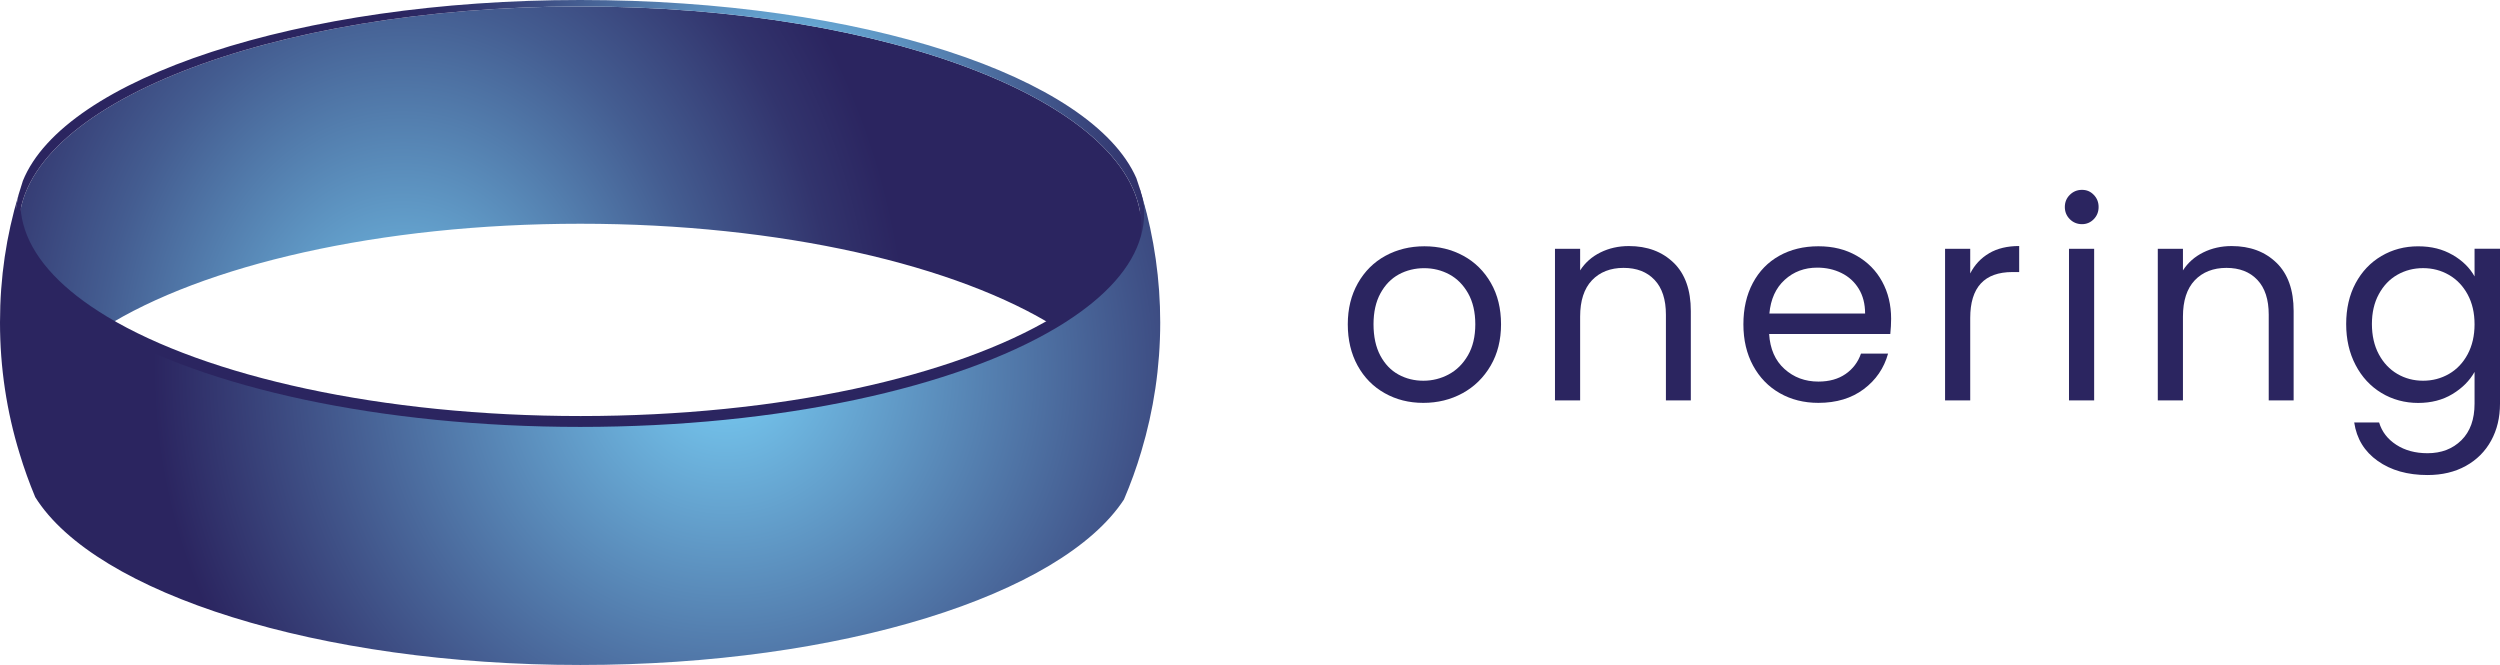 <svg xmlns="http://www.w3.org/2000/svg" xmlns:xlink="http://www.w3.org/1999/xlink" id="Warstwa_2" viewBox="0 0 696.57 185.27"><defs><style>.cls-1{fill:#2b2560;}.cls-2{fill:url(#Gradient_bez_nazwy_22-2);}.cls-3{fill:url(#Gradient_bez_nazwy_22);}.cls-4{fill:url(#Gradient_bez_nazwy_23);}.cls-5{fill:url(#Gradient_bez_nazwy_24);}</style><radialGradient id="Gradient_bez_nazwy_22" cx="112.45" cy="104.86" fx="112.45" fy="104.86" r="141.11" gradientTransform="translate(-1.52 -22.73) rotate(-.68) scale(1 1.23)" gradientUnits="userSpaceOnUse"><stop offset="0" stop-color="#78cdf4"></stop><stop offset=".24" stop-color="#629eca"></stop><stop offset=".6" stop-color="#445d91"></stop><stop offset=".86" stop-color="#32346d"></stop><stop offset="1" stop-color="#2b2560"></stop></radialGradient><radialGradient id="Gradient_bez_nazwy_22-2" cx="111.47" cy="116.11" fx="41.77" fy="217.84" r="123.31" gradientTransform="translate(1.11)" xlink:href="#Gradient_bez_nazwy_22"></radialGradient><radialGradient id="Gradient_bez_nazwy_24" cx="220.01" cy="34.23" fx="220.01" fy="34.23" r="113.5" gradientTransform="matrix(1, 0, 0, 1, 0, 0)" gradientUnits="userSpaceOnUse"><stop offset=".09" stop-color="#78cdf4"></stop><stop offset=".27" stop-color="#639fcc"></stop><stop offset=".52" stop-color="#4b6b9d"></stop><stop offset=".73" stop-color="#39457c"></stop><stop offset=".9" stop-color="#2e2d67"></stop><stop offset="1" stop-color="#2b2560"></stop></radialGradient><radialGradient id="Gradient_bez_nazwy_23" cx="202.22" cy="102.81" fx="202.22" fy="102.81" r="181.23" gradientTransform="matrix(1, 0, 0, 1, 0, 0)" gradientUnits="userSpaceOnUse"><stop offset="0" stop-color="#78cdf4"></stop><stop offset=".88" stop-color="#2b2560"></stop></radialGradient></defs><g id="Warstwa_1-2"><g><g><path class="cls-1" d="M385.82,109.55c-3.21-1.8-5.73-4.36-7.55-7.67-1.82-3.31-2.74-7.16-2.74-11.52s.94-8.13,2.81-11.45c1.88-3.31,4.43-5.86,7.67-7.63s6.86-2.66,10.87-2.66,7.63,.89,10.87,2.66c3.24,1.77,5.79,4.3,7.67,7.59,1.88,3.29,2.81,7.12,2.81,11.49s-.96,8.21-2.89,11.52-4.54,5.87-7.82,7.67c-3.29,1.8-6.94,2.7-10.95,2.7s-7.54-.9-10.75-2.7Zm17.84-5.24c2.21-1.18,3.99-2.95,5.36-5.32,1.36-2.36,2.04-5.24,2.04-8.63s-.67-6.27-2-8.63c-1.34-2.36-3.08-4.12-5.24-5.28-2.16-1.16-4.5-1.73-7.01-1.73s-4.92,.58-7.05,1.73c-2.13,1.16-3.84,2.92-5.13,5.28-1.29,2.36-1.93,5.24-1.93,8.63s.63,6.35,1.89,8.71c1.26,2.36,2.94,4.12,5.05,5.28,2.11,1.16,4.42,1.73,6.94,1.73s4.88-.59,7.09-1.77Z"></path><path class="cls-1" d="M466.33,73.21c3.19,3.11,4.78,7.59,4.78,13.45v24.9h-6.94v-23.9c0-4.21-1.05-7.44-3.16-9.67-2.11-2.24-4.98-3.35-8.63-3.35s-6.64,1.16-8.83,3.47c-2.18,2.31-3.28,5.68-3.28,10.1v23.36h-7.01v-42.24h7.01v6.01c1.39-2.16,3.28-3.83,5.67-5.01,2.39-1.18,5.02-1.77,7.9-1.77,5.14,0,9.3,1.56,12.49,4.66Z"></path><path class="cls-1" d="M526.69,93.06h-33.76c.26,4.16,1.68,7.41,4.28,9.75,2.59,2.34,5.74,3.51,9.44,3.51,3.03,0,5.56-.71,7.59-2.12,2.03-1.41,3.46-3.3,4.28-5.67h7.55c-1.13,4.06-3.39,7.36-6.78,9.9-3.39,2.54-7.61,3.82-12.64,3.82-4.01,0-7.59-.9-10.75-2.7-3.16-1.8-5.64-4.36-7.44-7.67-1.8-3.31-2.7-7.16-2.7-11.52s.87-8.2,2.62-11.49c1.75-3.29,4.2-5.82,7.36-7.59s6.8-2.66,10.91-2.66,7.55,.87,10.64,2.62c3.08,1.75,5.46,4.15,7.13,7.21,1.67,3.06,2.5,6.51,2.5,10.37,0,1.34-.08,2.75-.23,4.24Zm-8.79-12.6c-1.18-1.93-2.79-3.39-4.82-4.39-2.03-1-4.28-1.5-6.74-1.5-3.55,0-6.57,1.13-9.06,3.39-2.49,2.26-3.92,5.4-4.28,9.4h26.67c0-2.67-.59-4.97-1.77-6.9Z"></path><path class="cls-1" d="M554.24,70.55c2.29-1.34,5.07-2,8.36-2v7.25h-1.85c-7.86,0-11.79,4.27-11.79,12.8v22.97h-7.01v-42.24h7.01v6.86c1.23-2.41,2.99-4.29,5.28-5.63Z"></path><path class="cls-1" d="M576.71,61.07c-.92-.92-1.39-2.05-1.39-3.39s.46-2.47,1.39-3.39,2.05-1.39,3.39-1.39,2.38,.46,3.28,1.39c.9,.92,1.35,2.06,1.35,3.39s-.45,2.47-1.35,3.39c-.9,.92-1.99,1.39-3.28,1.39s-2.47-.46-3.39-1.39Zm6.78,8.25v42.24h-7.01v-42.24h7.01Z"></path><path class="cls-1" d="M634.29,73.21c3.19,3.11,4.78,7.59,4.78,13.45v24.9h-6.94v-23.9c0-4.21-1.05-7.44-3.16-9.67-2.11-2.24-4.98-3.35-8.63-3.35s-6.64,1.16-8.83,3.47c-2.18,2.31-3.28,5.68-3.28,10.1v23.36h-7.01v-42.24h7.01v6.01c1.39-2.16,3.28-3.83,5.67-5.01,2.39-1.18,5.02-1.77,7.9-1.77,5.14,0,9.3,1.56,12.49,4.66Z"></path><path class="cls-1" d="M683.35,71.01c2.75,1.59,4.79,3.6,6.13,6.01v-7.71h7.09v43.17c0,3.85-.82,7.28-2.47,10.29-1.65,3.01-4,5.36-7.05,7.05-3.06,1.7-6.62,2.54-10.68,2.54-5.55,0-10.17-1.31-13.87-3.93s-5.88-6.19-6.55-10.71h6.94c.77,2.57,2.36,4.64,4.78,6.21,2.41,1.57,5.32,2.35,8.71,2.35,3.85,0,7-1.21,9.44-3.62,2.44-2.42,3.66-5.81,3.66-10.17v-8.86c-1.39,2.47-3.44,4.52-6.17,6.17-2.72,1.65-5.91,2.47-9.56,2.47s-7.16-.93-10.21-2.78c-3.06-1.85-5.46-4.44-7.21-7.79-1.75-3.34-2.62-7.14-2.62-11.41s.87-8.11,2.62-11.37c1.75-3.26,4.15-5.79,7.21-7.59,3.06-1.8,6.46-2.7,10.21-2.7s6.85,.8,9.6,2.39Zm4.2,11.02c-1.29-2.36-3.02-4.17-5.2-5.43-2.18-1.26-4.59-1.89-7.21-1.89s-5.01,.62-7.17,1.85c-2.16,1.23-3.88,3.03-5.16,5.4-1.29,2.36-1.93,5.14-1.93,8.32s.64,6.05,1.93,8.44c1.28,2.39,3.01,4.21,5.16,5.47,2.16,1.26,4.55,1.89,7.17,1.89s5.02-.63,7.21-1.89c2.18-1.26,3.92-3.08,5.2-5.47,1.28-2.39,1.93-5.18,1.93-8.36s-.64-5.96-1.93-8.32Z"></path></g><g><path class="cls-3" d="M318.03,63.26c0,.85-.04,1.71-.15,2.56-2.42,8.66-9.76,16.76-20.93,23.89-.82,.54-1.68,1.06-2.55,1.58-27.63-17.39-76.74-28.95-132.71-28.95s-105.12,11.57-132.74,28.97c-.87-.52-1.72-1.05-2.55-1.58-11.35-7.25-18.75-15.51-21.06-24.31-.07-.72-.1-1.43-.1-2.15C5.24,29.32,75.25,1.8,161.63,1.8s156.39,27.52,156.39,61.47Z"></path><path class="cls-2" d="M322.36,86.83c0,12.41-1.81,24.45-5.24,35.92-1.33,4.55-2.94,9-4.78,13.36,0,.01-.01,.03-.01,.03-17.25,26.51-78.09,46.11-150.51,46.11S27.55,162.32,10.9,135.47t-.01-.03c-1.64-3.96-3.09-8-4.32-12.1-3.54-11.65-5.41-23.89-5.41-36.51s1.77-24.18,5.12-35.53c-.4,1.69-.59,3.4-.59,5.14,0,2,.26,3.99,.78,5.95,2.3,8.81,9.64,17.07,20.92,24.31,.82,.53,1.67,1.06,2.53,1.58,27.68,16.61,76.39,27.64,131.86,27.64s104.21-11.03,131.89-27.66c.86-.52,1.71-1.03,2.53-1.58,11.09-7.13,18.39-15.23,20.79-23.89,.6-2.09,.89-4.21,.89-6.36,0-1.41-.13-2.81-.4-4.21,3.18,11.07,4.86,22.66,4.86,34.61Z"></path><path class="cls-5" d="M317.88,65.83c.1-.85,.15-1.71,.15-2.56C318.03,29.32,248,1.8,161.63,1.8S5.24,29.32,5.24,63.26c0,.72,.03,1.43,.1,2.15-.52-1.96-.78-3.95-.78-5.95,0-1.74,.19-3.45,.59-5.14,.38-1.31,.8-2.62,1.22-3.92,0-.01,0-.03,.01-.03C17.94,21.85,83.06,0,161.66,0s142.56,21.46,154.95,49.61c.65,1.86,1.24,3.74,1.77,5.64,.27,1.4,.4,2.8,.4,4.21,0,2.15-.29,4.27-.9,6.36Z"></path><path class="cls-4" d="M323.27,89.86c0,12.41-1.83,24.45-5.27,35.92-1.34,4.55-2.96,9-4.82,13.36,0,.01-.01,.03-.01,.03-17.36,26.51-78.59,46.11-151.47,46.11S26.57,165.35,9.81,138.5t-.01-.03c-1.65-3.96-3.11-8-4.34-12.1C1.88,114.72,0,102.48,0,89.86s1.78-24.18,5.15-35.53c-.4,1.69-.59,3.4-.59,5.14,0,2,.27,3.99,.78,5.95,2.31,8.81,9.7,17.07,21.06,24.31,.82,.53,1.68,1.06,2.55,1.58,27.86,16.61,76.89,27.64,132.71,27.64s104.88-11.03,132.74-27.66c.87-.52,1.72-1.03,2.55-1.58,11.16-7.13,18.51-15.23,20.93-23.89,.6-2.09,.9-4.21,.9-6.36,0-1.41-.13-2.81-.4-4.21,3.2,11.07,4.89,22.66,4.89,34.61Z"></path></g></g></g></svg>